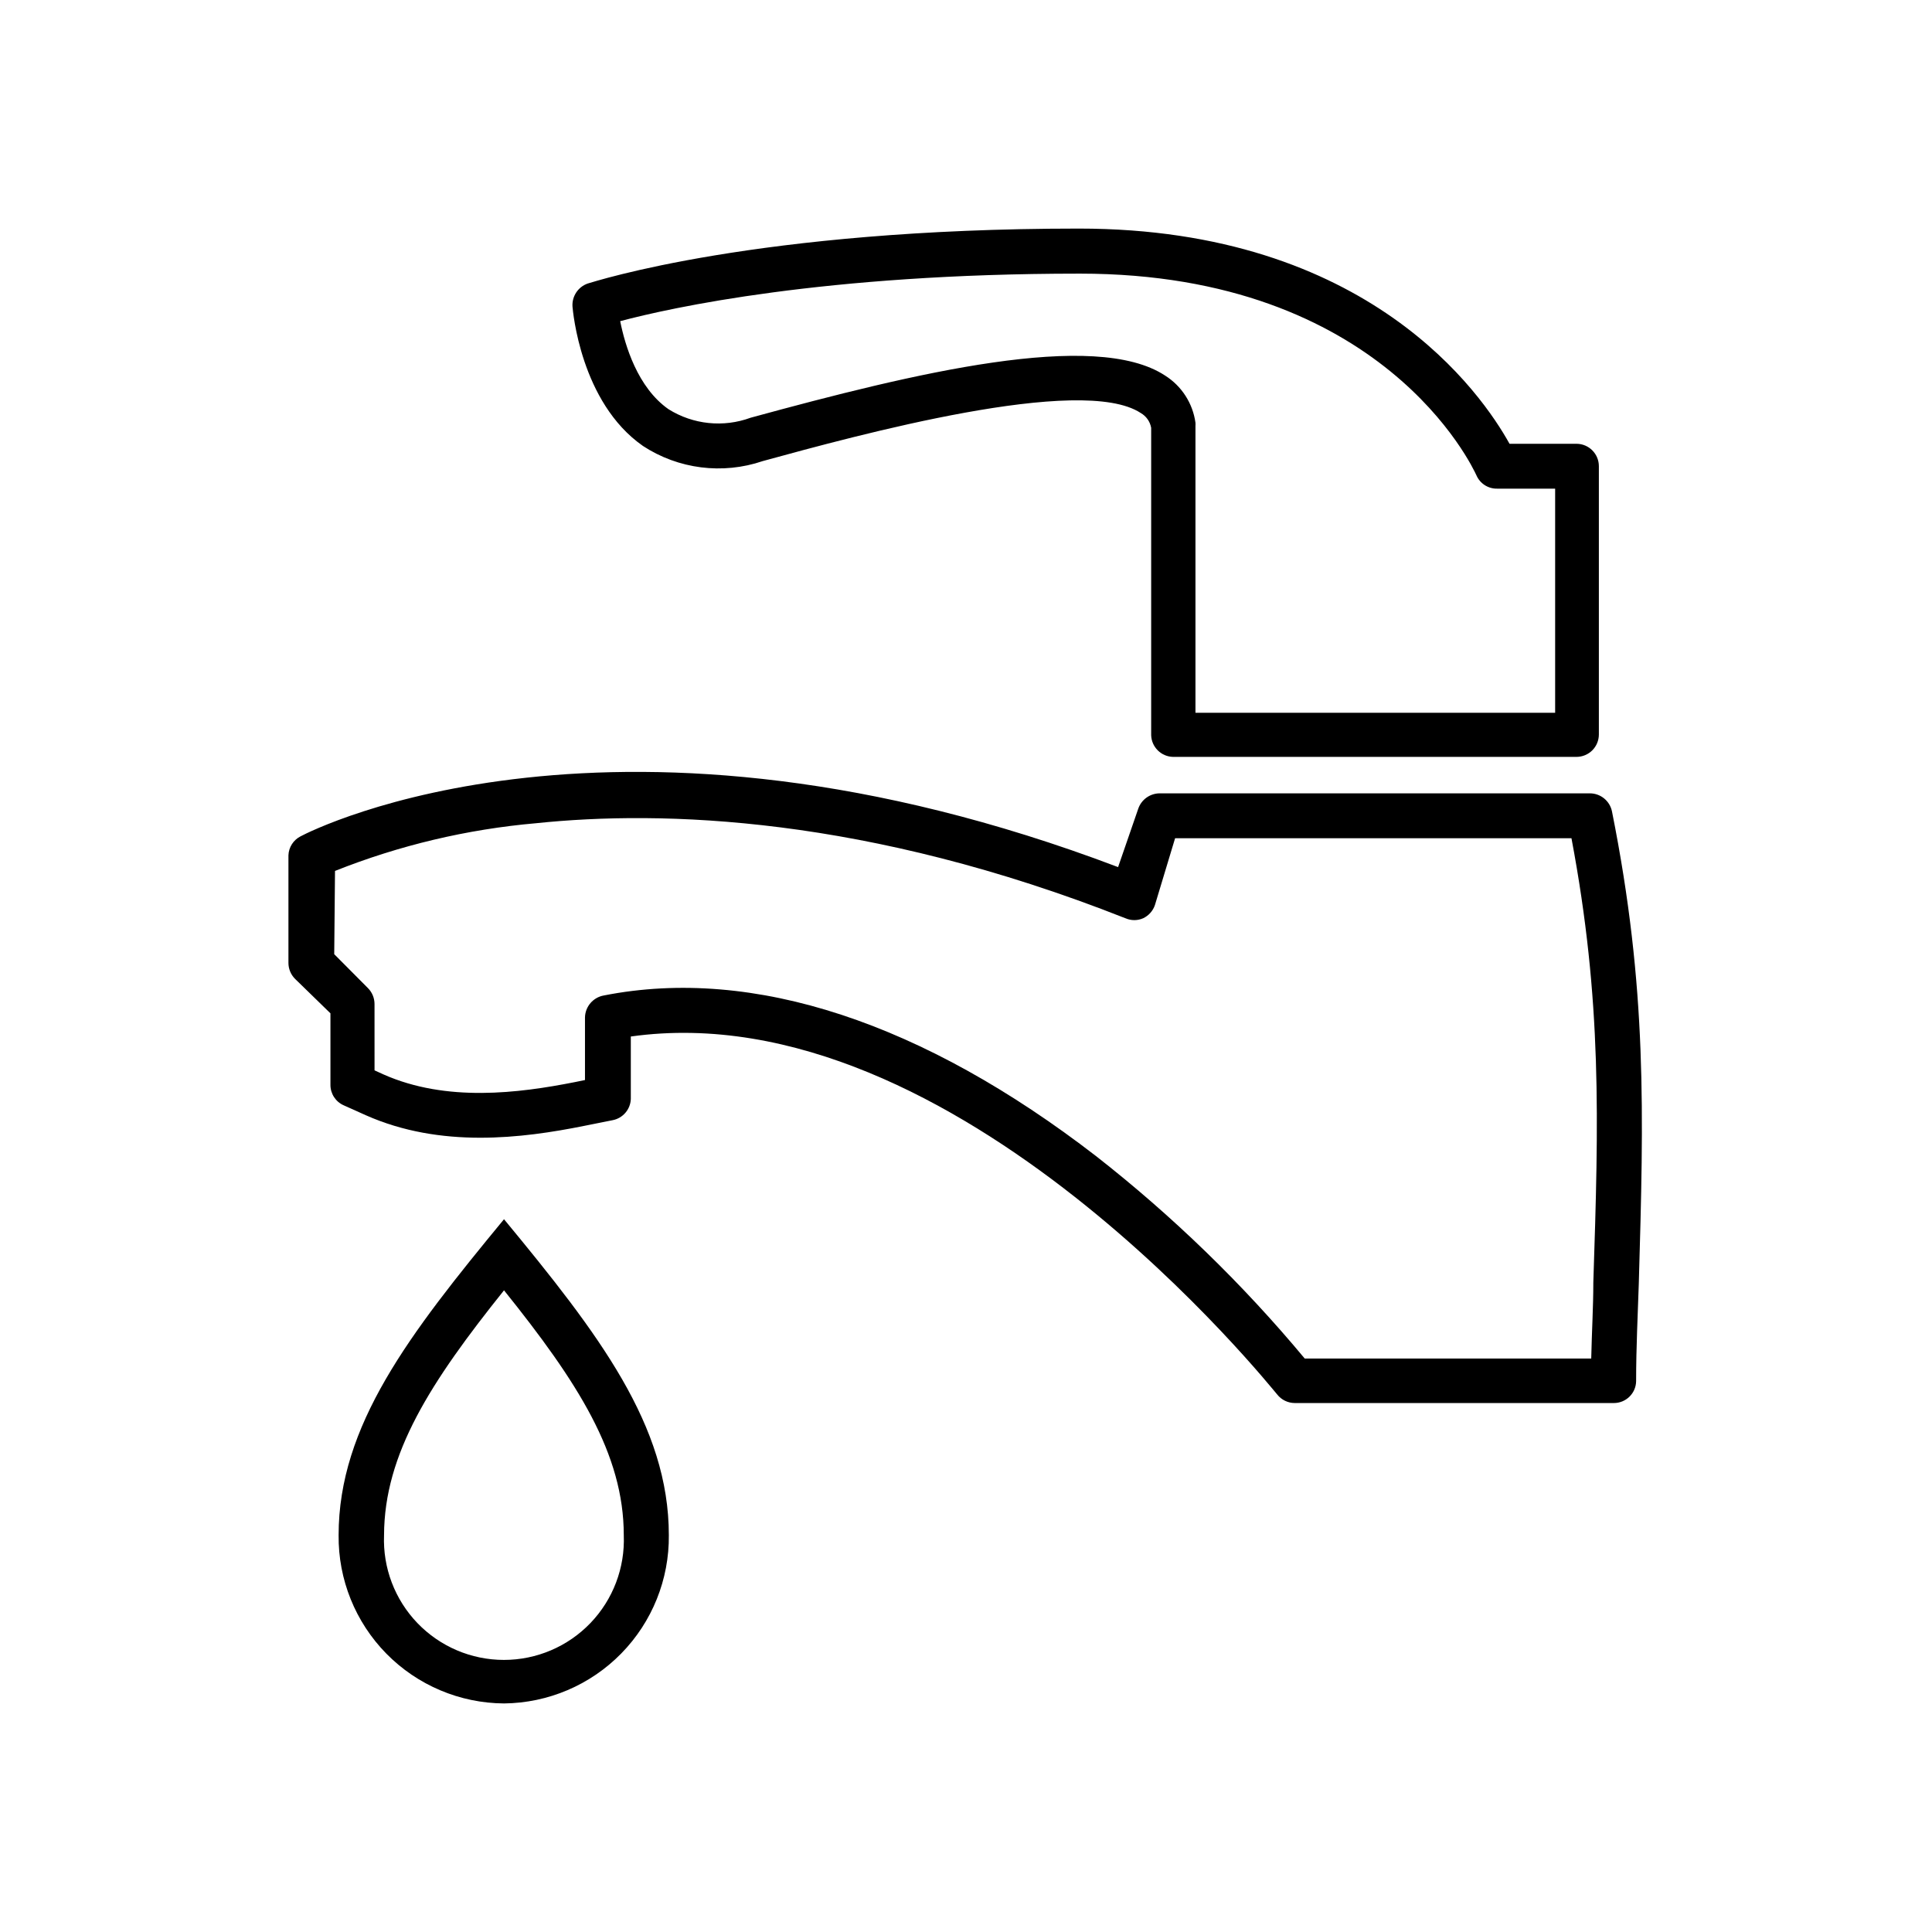 <?xml version="1.0" encoding="UTF-8"?>
<!-- Uploaded to: SVG Repo, www.svgrepo.com, Generator: SVG Repo Mixer Tools -->
<svg fill="#000000" width="800px" height="800px" version="1.1" viewBox="144 144 512 512" xmlns="http://www.w3.org/2000/svg">
 <g>
  <path d="m277.57 595.43c11.703-0.121 22.883-4.883 31.074-13.246 8.191-8.363 12.727-19.637 12.605-31.34 0-29.07-18.488-53.254-43.68-83.734-25.141 30.48-43.832 54.664-43.832 83.734-0.121 11.73 4.434 23.027 12.656 31.395 8.227 8.363 19.441 13.113 31.176 13.191zm0-109.48c19.496 24.281 31.738 43.328 31.738 64.891 0.344 8.645-2.848 17.055-8.844 23.293-5.992 6.238-14.27 9.762-22.922 9.762-8.648 0-16.926-3.523-22.922-9.762-5.992-6.238-9.188-14.648-8.844-23.293 0.051-21.562 12.344-40.609 31.793-64.891z"/>
  <path d="m314.35 262.16c9.41 6.168 21.137 7.656 31.789 4.031 25.191-6.902 84.438-23.074 100.16-12.746 1.461 0.836 2.477 2.273 2.773 3.93v81.465c0.105 3.148 2.644 5.664 5.793 5.742h106.91c1.574 0 3.086-0.625 4.203-1.738 1.113-1.117 1.738-2.629 1.738-4.207v-71.086c0-3.281-2.66-5.945-5.941-5.945h-17.734c-7.254-13.098-37.281-57.031-114.11-57.031-85.348 0-128.37 14.059-130.18 14.562-2.578 0.902-4.231 3.422-4.031 6.144 0.102 1.008 2.113 25.34 18.641 36.879zm115.88-45.645c80.309 0 104.04 51.289 105.04 53.453 0.938 2.168 3.082 3.559 5.441 3.527h15.418v59.398h-95.32v-76.023c0.023-0.285 0.023-0.574 0-0.859-0.715-5.148-3.664-9.719-8.062-12.492-18.641-12.242-66.504-0.656-109.83 11.184h0.004c-7.215 2.652-15.254 1.816-21.766-2.266-8.211-5.742-11.539-16.977-12.797-23.328 13.25-3.527 54.059-12.594 121.57-12.594z"/>
  <path d="m231.57 412.54v18.945c-0.016 2.356 1.371 4.492 3.527 5.441l5.844 2.621c19.852 8.816 41.363 6.144 57.887 2.82l7.559-1.512c2.695-0.535 4.676-2.848 4.785-5.594v-16.574c86.301-12.141 170.24 93.758 171.3 94.867 1.129 1.434 2.859 2.269 4.684 2.266h84.488c3.238 0.027 5.891-2.559 5.945-5.793 0-9.117 0.453-17.684 0.707-25.797 1.309-45.344 2.266-78.293-7.106-125.2-0.57-2.777-3.008-4.773-5.844-4.785h-114.06c-2.555 0.031-4.812 1.664-5.641 4.078l-5.34 15.469c-132.86-50.383-213.06-10.078-216.64-8.16h-0.004c-1.91 0.969-3.144 2.894-3.223 5.035v28.516c0.004 1.59 0.637 3.113 1.762 4.234zm1.211-37.734c17.055-6.789 35.012-11.047 53.301-12.645 33.301-3.477 87.461-1.965 156.18 25.191l0.004-0.004c1.492 0.656 3.191 0.656 4.684 0 1.48-0.699 2.609-1.973 3.125-3.523l5.34-17.688h105.04c8.113 43.078 7.207 74.668 5.793 117.74 0 6.398-0.402 13.047-0.555 20.152h-75.922c-16.48-19.797-35.027-37.785-55.316-53.656-45.695-35.266-90.688-50.383-130.39-42.57-2.867 0.484-4.984 2.938-5.039 5.844v16.574l-2.719 0.555c-14.812 2.922-33.957 5.391-50.734-2.066l-2.316-1.059-0.004-17.582c-0.004-1.59-0.637-3.109-1.762-4.231l-8.918-8.969z"/>
 </g>
</svg>